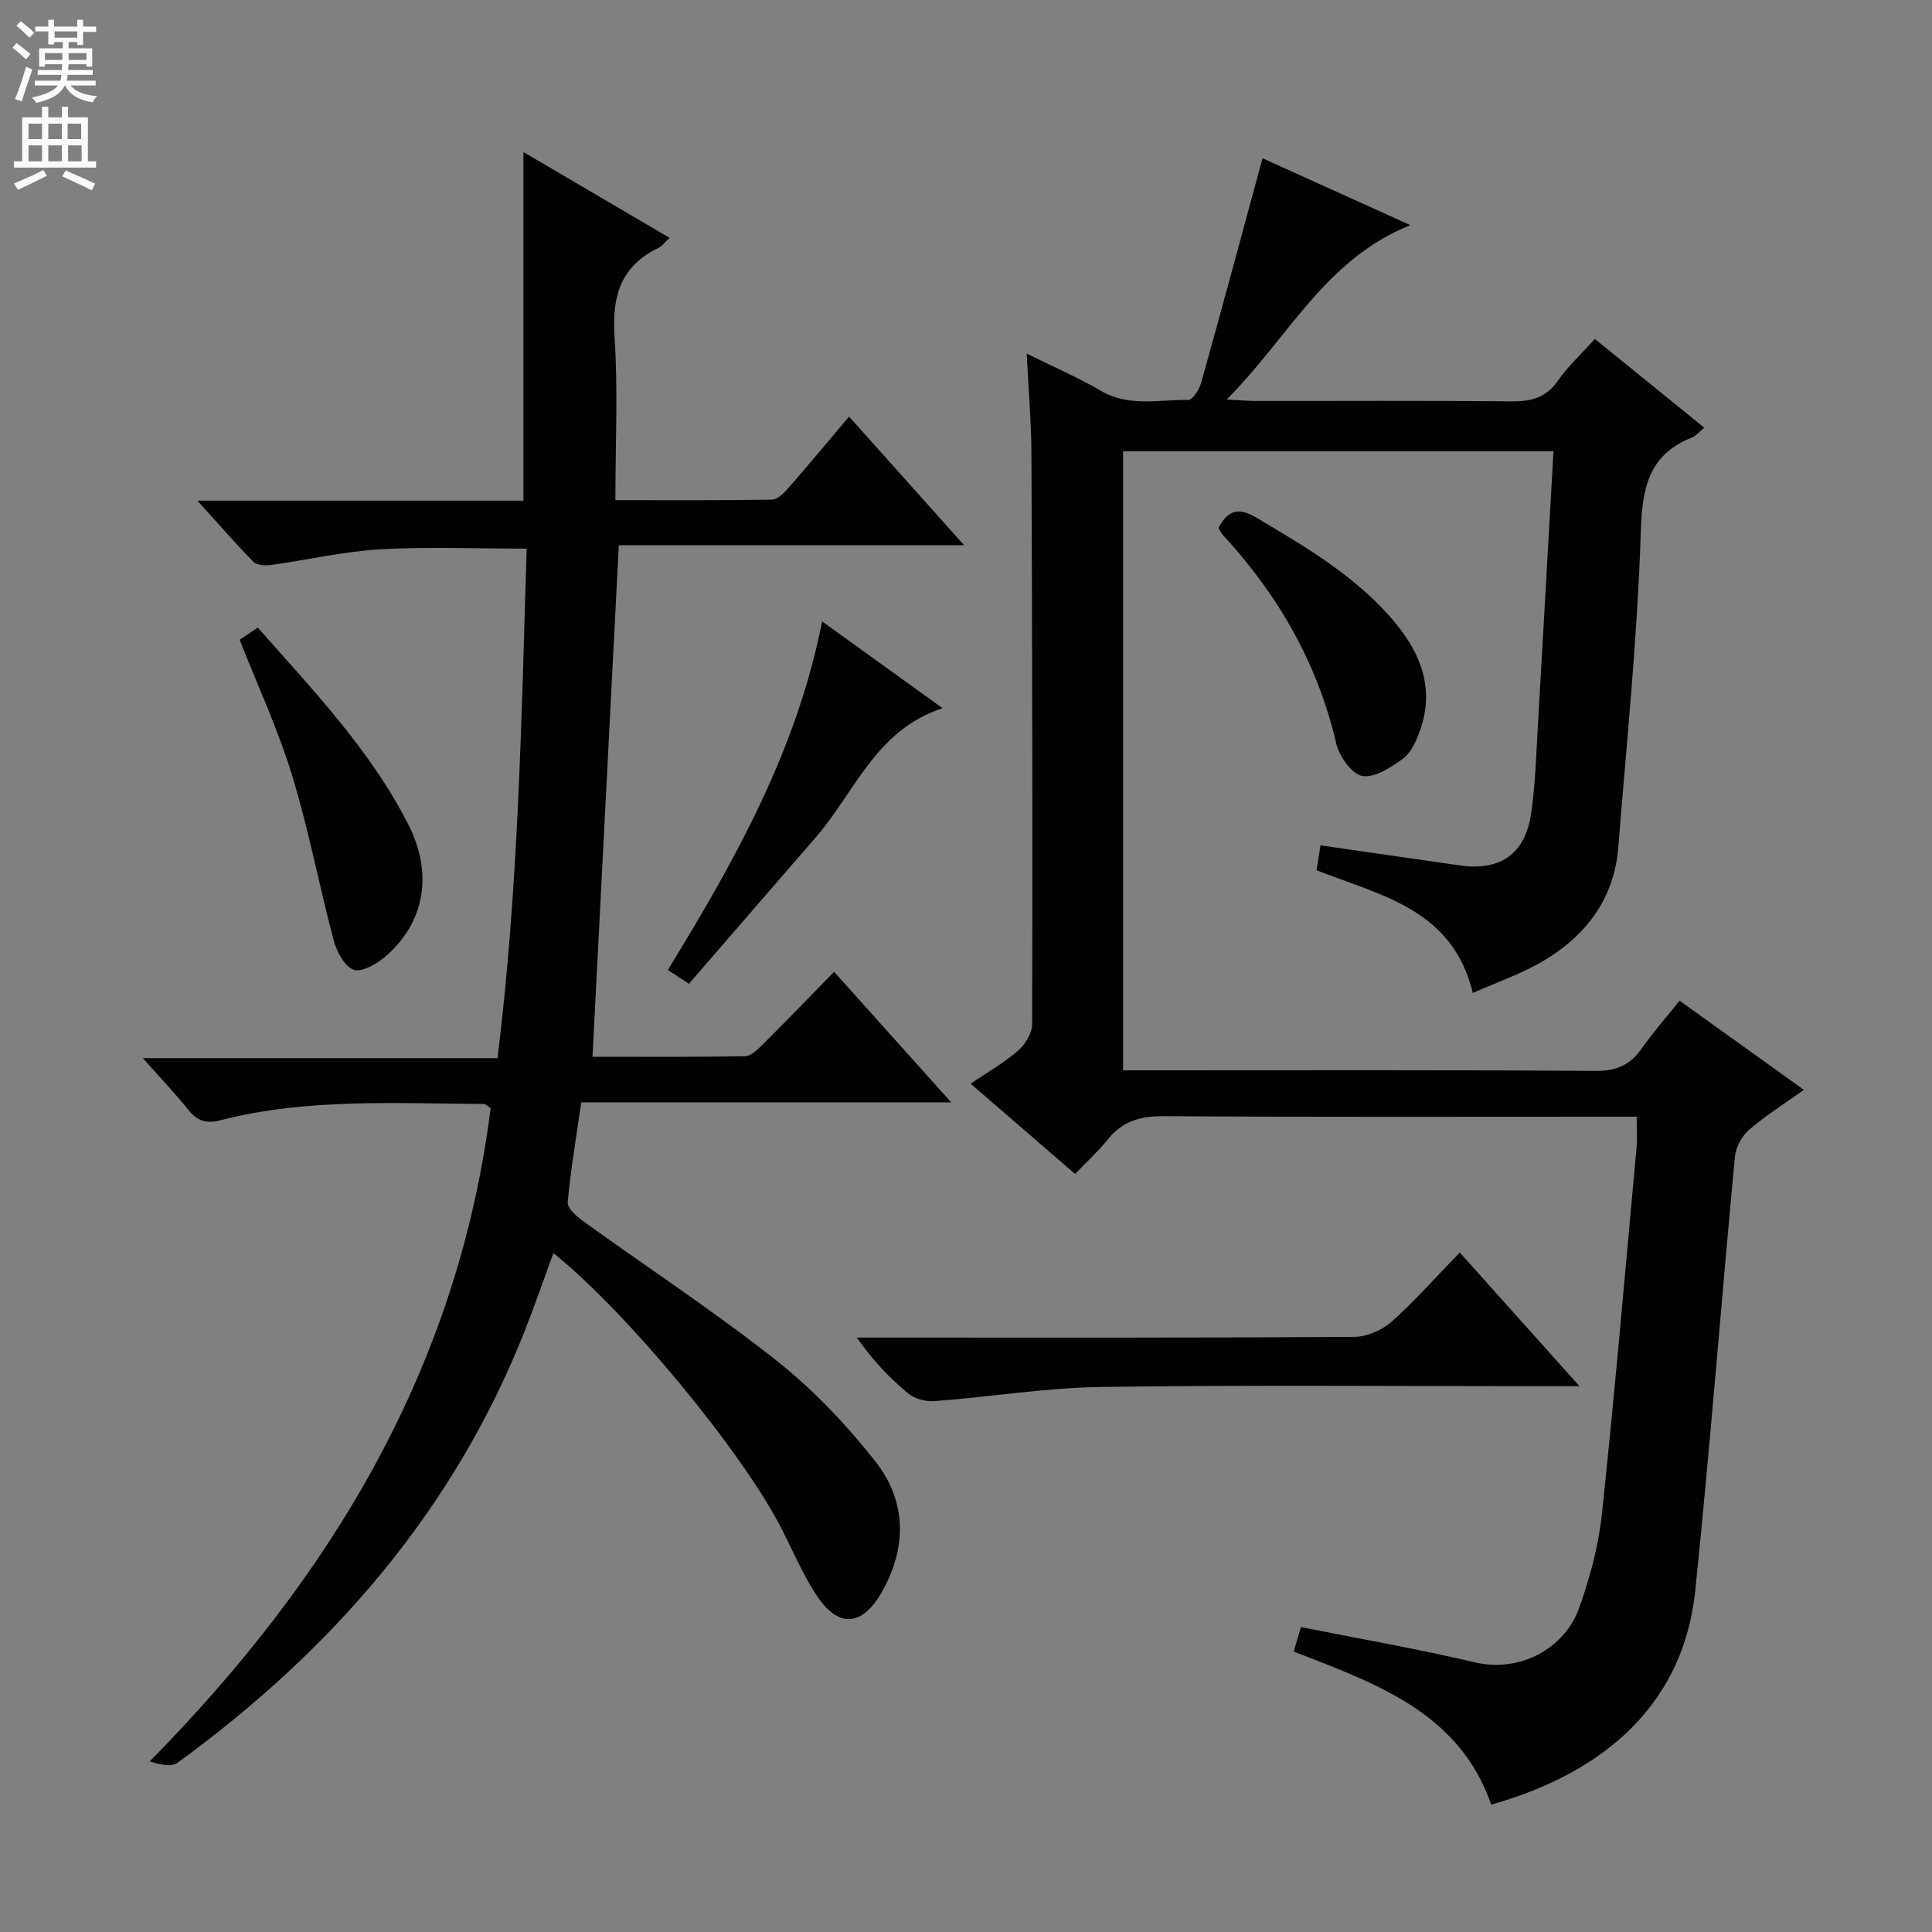 <svg enable-background="new 0 0 400 400" viewBox="0 0 400 400" xmlns="http://www.w3.org/2000/svg"><rect x="0" y="0" width="400" height="400" fill="#808080" stroke="none"/><g fill="#010103"><path d="m222.59 243.06c-7.23-6.25-14.13-12.21-21.64-18.7 3.48-2.36 6.9-4.29 9.8-6.81 1.5-1.3 2.95-3.65 2.95-5.53.09-39.32.01-78.65-.15-117.97-.03-6.6-.6-13.19-.98-20.84 5.74 2.85 10.73 4.99 15.38 7.71 5.81 3.4 12.01 1.78 18.05 1.89.89.02 2.29-2.15 2.68-3.53 4.28-15.31 8.41-30.66 12.71-46.51 9.32 4.21 19.39 8.77 30.61 13.84-17.71 7.09-25.24 23.33-38.04 36.1 2.74.14 4.28.3 5.83.3 17.66.02 35.33-.1 52.99.09 4.13.05 7.29-.68 9.79-4.3 2.05-2.97 4.79-5.46 7.63-8.62 7.61 6.17 15.03 12.19 22.65 18.37-1.02.83-1.69 1.69-2.56 2.03-9.13 3.65-10.3 10.63-10.59 19.76-.69 21.73-2.93 43.42-4.65 65.11-.85 10.66-6.71 18.3-15.61 23.55-4.52 2.67-9.59 4.39-14.51 6.58-4.2-17.34-18.85-20.11-32.35-25.4.21-1.37.48-3.06.81-5.16 9.88 1.42 19.34 2.78 28.81 4.15 8.36 1.21 13.56-2.3 14.8-10.73.89-6.06 1.05-12.24 1.41-18.37 1.1-18.75 2.13-37.5 3.22-56.63-29.71 0-59.26 0-89.11 0v128.16h5.86c30.66 0 61.33-.1 91.99.12 4.35.03 7.18-1.26 9.57-4.69 2.27-3.26 4.93-6.26 7.8-9.85 8.49 6.09 16.81 12.07 25.73 18.46-3.98 2.85-7.86 5.28-11.29 8.23-1.51 1.3-2.8 3.6-2.98 5.57-2.82 29.93-5.12 59.91-8.21 89.81-2.68 25.92-21.98 38.71-42.25 44.37-6.66-19.11-23.77-25.01-40.9-31.69.51-1.71.99-3.34 1.51-5.06 12.27 2.45 24.2 4.52 35.96 7.29 9.53 2.25 18.62-3 21.55-11.04 2.3-6.32 4.09-13.02 4.8-19.7 2.69-25.28 4.85-50.61 7.18-75.93.17-1.81.02-3.65.02-6.29-2 0-3.91 0-5.82 0-30.66 0-61.32.1-91.99-.11-4.87-.03-8.65.97-11.71 4.85-1.99 2.46-4.35 4.6-6.75 7.12z"/><path d="m40.88 103.66h67.49c0-24.21 0-47.78 0-72.18 10.03 5.89 19.94 11.71 30.25 17.76-.96.89-1.52 1.72-2.3 2.09-7.82 3.76-9.64 9.99-9.09 18.31.74 11.06.18 22.21.18 33.91 11.23 0 21.84.08 32.45-.11 1.17-.02 2.5-1.42 3.43-2.48 4.14-4.73 8.15-9.57 12.5-14.71 7.88 8.81 15.49 17.32 23.83 26.64-24.4 0-47.9 0-71.5 0-1.83 35.53-3.63 70.46-5.45 105.9 10.33 0 20.95.08 31.57-.11 1.22-.02 2.58-1.34 3.59-2.34 4.84-4.82 9.57-9.73 14.86-15.14 8 8.92 15.69 17.49 24.24 27.03-26.23 0-51.25 0-76.59 0-1.04 7.27-2.19 13.95-2.8 20.68-.11 1.2 1.78 2.9 3.11 3.86 13.35 9.63 27.15 18.68 40.06 28.88 7.61 6.01 14.49 13.27 20.51 20.9 6.36 8.06 6.64 17.49 1.55 26.72-4.17 7.56-9.2 7.99-13.85.82-2.79-4.29-4.8-9.08-7.14-13.65-8.12-15.88-31.96-44.77-47.2-57-2.02 5.48-3.87 10.87-5.96 16.16-14.72 37.2-39.87 66.06-71.86 89.36-1.28.93-3.65.38-5.77-.28 37.64-38.19 63.86-81.6 70.59-135.26-.65-.4-1.05-.86-1.46-.86-18.27-.08-36.61-1.24-54.57 3.4-2.66.69-4.66.21-6.48-2.08-2.77-3.49-5.88-6.72-9.5-10.8h73.44c4.35-35.31 4.96-70.28 6.03-105.49-10.48 0-20.43-.43-30.33.14-7.58.44-15.07 2.21-22.62 3.25-1.18.16-2.89.06-3.61-.66-3.7-3.74-7.13-7.72-11.6-12.66z"/><path d="m327.02 287c-2.94 0-4.7 0-6.46 0-30.82 0-61.65-.28-92.47.15-11.56.16-23.09 2.07-34.65 2.94-1.79.14-4.09-.49-5.45-1.62-3.83-3.19-7.3-6.81-10.6-11.54h5.02c32.66 0 65.31.07 97.96-.14 2.62-.02 5.75-1.38 7.73-3.14 4.84-4.3 9.14-9.2 14.13-14.33 8.25 9.21 16.13 18.01 24.79 27.68z"/><path d="m142.64 203.68c-1.72-1.13-2.91-1.91-4.37-2.86 13.86-22.62 26.68-45.43 31.94-72.17 8.36 6.02 16.28 11.73 24.94 17.97-13.85 4.51-18.15 17.42-26.27 26.76-8.7 10.02-17.39 20.08-26.24 30.3z"/><path d="m49.61 132.45c1.13-.76 2.32-1.56 3.76-2.52 11.48 13.02 23.35 25.39 31.18 40.8 5.25 10.33 3.32 20.51-4.98 27.5-1.75 1.47-4.88 3.17-6.43 2.52-1.91-.8-3.45-3.79-4.07-6.12-3.01-11.33-5.17-22.92-8.6-34.11-2.89-9.47-7.11-18.53-10.86-28.07z"/><path d="m252.29 109.27c2.07-3.91 4.37-4.14 7.82-2.1 10.45 6.21 20.94 12.31 28.82 21.85 5.38 6.51 8.06 13.77 5.09 22.17-.76 2.14-1.83 4.6-3.53 5.86-2.47 1.83-5.9 4.06-8.46 3.6-2.19-.4-4.77-4.11-5.39-6.77-3.87-16.64-12.06-30.78-23.54-43.21-.33-.34-.5-.84-.81-1.4z"/></g><path d="m2.6 9.9.8-1c.9.7 1.9 1.4 2.9 2.3l-.9 1.1c-1.1-1-2-1.8-2.8-2.4zm.5 10.6c.9-2.1 1.6-4.3 2.3-6.7.4.2.8.4 1.3.6-.7 2.1-1.5 4.3-2.2 6.6zm.3-15.2.9-.9c1 .8 2 1.6 2.8 2.4l-1 1c-.9-.9-1.8-1.7-2.7-2.5zm12.6-1.2h1.2v1.4h2.7v1.1h-2.7v2.7h-1.2v-.6h-1.8v1.3h4.9v3.8h-1.2v-.5h-3.7c0 .4-.1.9-.1 1.2h5.1v1h-5.2c0 .5-.1.9-.2 1.2h6v1h-5.2c1.1 1.3 2.9 2 5.5 2.2-.4.4-.7.8-.9 1.3-2.9-.5-4.8-1.6-5.7-3.5h-.1c-.8 1.7-2.7 2.9-5.9 3.6-.2-.4-.6-.8-.9-1.1 2.8-.6 4.6-1.4 5.4-2.5h-4.8v-1h5.3c.1-.3.2-.7.2-1.2h-4.9v-1h5c0-.4 0-.8.1-1.2h-3.6v.5h-1.2v-3.8h4.9v-1.3h-1.8v.5h-1.2v-2.7h-2.7v-1h2.7v-1.4h1.2v1.4h4.8zm-6.7 8.3h3.6c0-.4 0-.9 0-1.4h-3.6zm1.9-4.6h4.8v-1.3h-4.7v1.3zm6.7 3.2h-3.7v1.4h3.7z" fill="#fcfafa"/><path d="m8.7 22.1h1.3v2.2h2.8v-2.2h1.3v2.2h4.1v9.1h1.7v1.3h-17v-1.3h1.7v-9.1h4.1zm.3 13.1.7 1.2c-1.8.9-3.8 1.9-6 2.9-.2-.4-.5-.8-.8-1.3 2.3-1 4.4-1.9 6.1-2.8zm-3.1-6.4h2.8v-3.2h-2.8zm0 4.6h2.8v-3.3h-2.8zm4.1-4.6h2.8v-3.2h-2.8zm0 4.6h2.8v-3.3h-2.8zm3.6 1.9c2.1.9 4.1 1.8 6.1 2.7l-.7 1.4c-2.2-1.1-4.2-2-6.1-2.9zm3.2-9.7h-2.8v3.2h2.8zm-2.7 7.8h2.8v-3.3h-2.8z" fill="#fcfafa"/></svg>